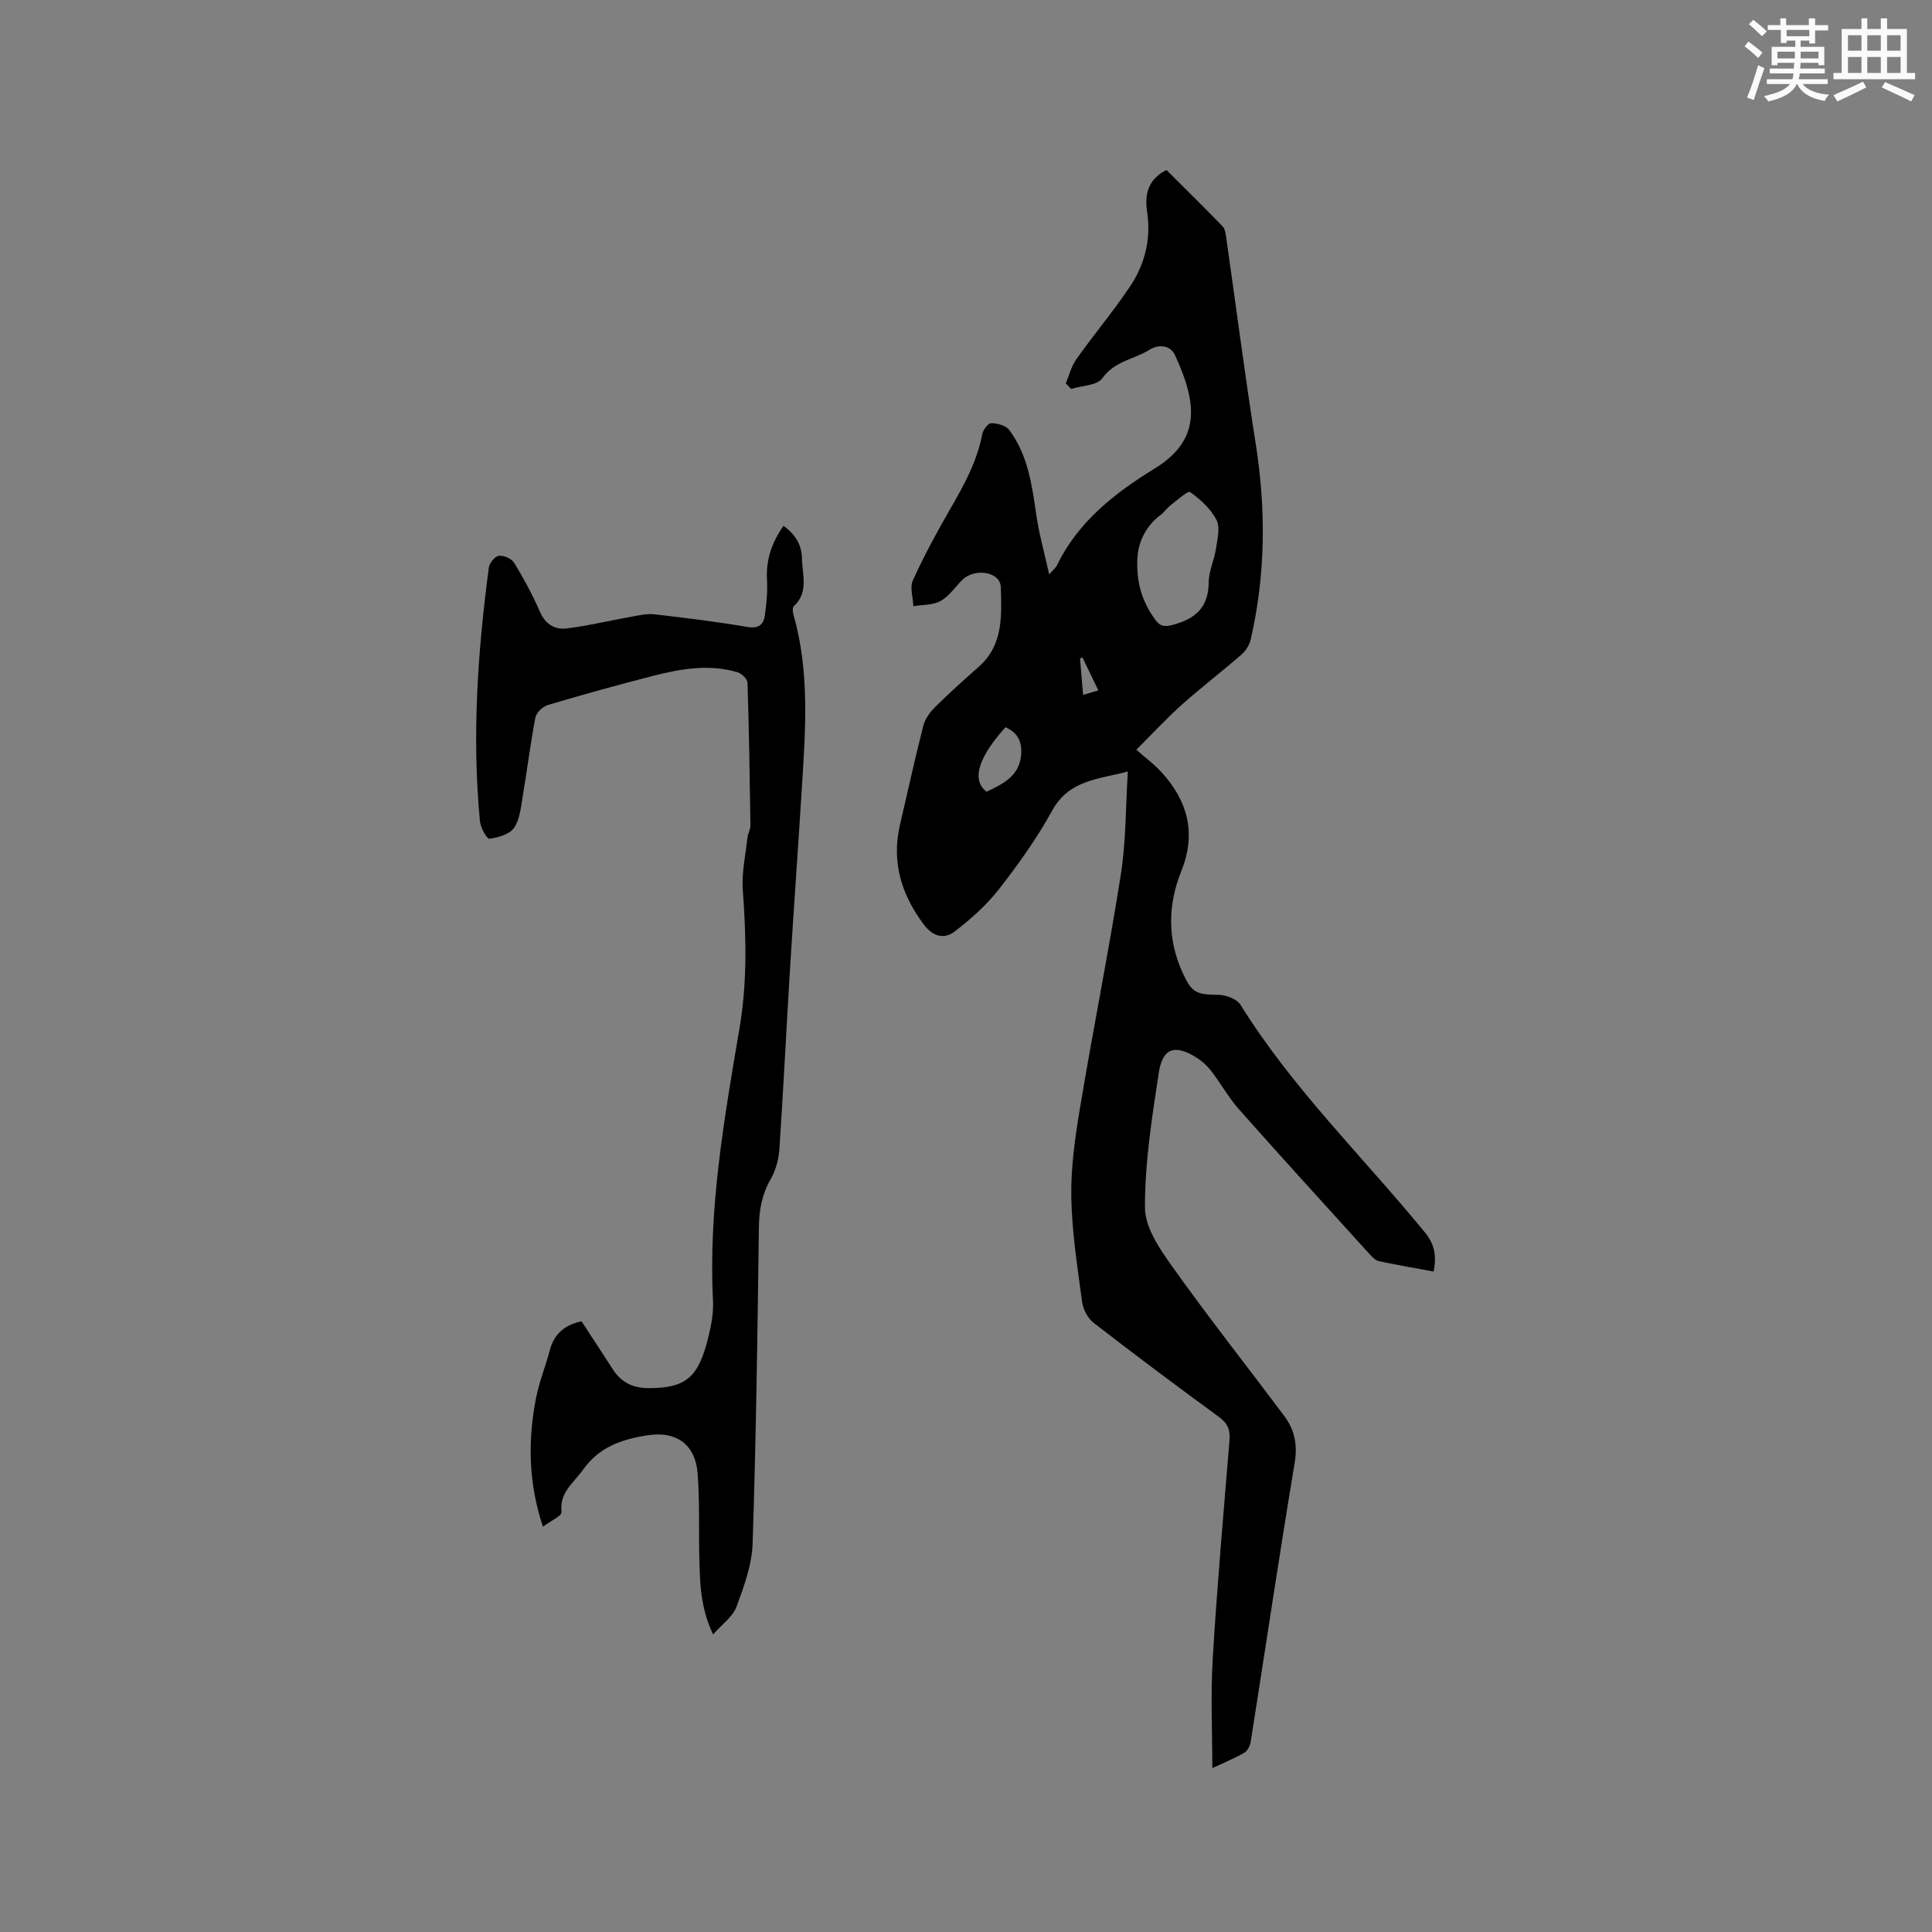 <svg enable-background="new 0 0 400 400" viewBox="0 0 400 400" xmlns="http://www.w3.org/2000/svg"><rect x="0" y="0" width="400" height="400" fill="#808080" stroke="none"/><path d="m220.66 79.38c.71-1.68 1.15-3.56 2.19-5.02 3.61-5.08 7.64-9.88 11.11-15.05 3.08-4.59 4.38-9.8 3.54-15.43-.54-3.6.15-6.75 4-8.69 3.87 3.86 7.79 7.71 11.61 11.65.51.53.64 1.52.76 2.33 2.04 14.25 3.88 28.53 6.12 42.75 2.13 13.57 2.05 27.02-1.03 40.41-.26 1.14-.99 2.37-1.87 3.14-4.07 3.55-8.37 6.83-12.4 10.43-3.13 2.79-5.99 5.9-9.42 9.32 2.01 1.78 3.72 3.04 5.14 4.58 5.48 5.96 7.32 12.69 4.19 20.49-2.81 7-2.94 14.03.2 21 1.91 4.25 2.87 4.64 7.47 4.68 1.56.01 3.82.87 4.57 2.07 10.75 17.33 25.39 31.49 38.19 47.14 2.08 2.54 2.39 4.94 1.79 8.08-3.85-.71-7.59-1.36-11.3-2.14-.65-.14-1.29-.73-1.77-1.25-9.1-10.04-18.24-20.05-27.23-30.19-2.16-2.44-3.77-5.37-5.76-7.96-.82-1.07-1.89-2.04-3.04-2.76-4.43-2.78-7.01-2.02-7.79 3.06-1.42 9.28-2.91 18.67-2.88 28.01.01 4.14 3.11 8.64 5.74 12.32 7.44 10.43 15.37 20.5 23.06 30.75 2.18 2.9 2.83 6 2.19 9.8-3.2 19.22-6.06 38.5-9.1 57.75-.13.82-.68 1.88-1.36 2.26-2.17 1.23-4.5 2.19-6.58 3.16 0-7.68-.37-15.17.08-22.61.91-15.13 2.24-30.23 3.48-45.33.17-2.12-.41-3.47-2.18-4.76-8.72-6.38-17.39-12.85-25.93-19.47-1.22-.94-2.2-2.79-2.41-4.34-.97-7.24-2.12-14.52-2.24-21.8-.1-6.17.81-12.42 1.83-18.54 2.68-16.09 5.9-32.08 8.43-48.19 1.08-6.85.98-13.89 1.45-21.3-6.17 1.64-12.2 1.75-15.68 8.11-3.14 5.73-7.01 11.13-11.04 16.3-2.55 3.27-5.77 6.12-9.07 8.67-2.26 1.75-4.59 1.11-6.5-1.45-4.63-6.21-6.67-12.92-4.89-20.59 1.58-6.81 3.08-13.63 4.8-20.4.36-1.42 1.33-2.85 2.4-3.91 2.93-2.91 6.01-5.68 9.11-8.41 5.13-4.52 4.74-10.66 4.56-16.52-.1-3.15-5.37-4.01-7.94-1.49-1.51 1.48-2.75 3.4-4.52 4.39-1.59.88-3.74.76-5.64 1.07-.07-1.8-.77-3.88-.1-5.34 2.27-4.99 4.88-9.85 7.63-14.6 2.87-4.97 5.64-9.92 6.73-15.65.17-.9 1.22-2.31 1.85-2.3 1.28.02 3.04.47 3.73 1.4 3.88 5.19 4.73 11.41 5.62 17.63.56 3.89 1.65 7.71 2.66 12.29 1.05-1.19 1.41-1.46 1.58-1.82 4.36-9.1 12.05-15.06 20.25-20.1 9.49-5.83 8.95-13.27 4.23-23.47-.99-2.15-3.44-2.28-5.28-1.13-3.2 2-7.25 2.34-9.78 5.91-1.07 1.5-4.24 1.51-6.45 2.2-.39-.39-.75-.76-1.11-1.14zm14.79 37.27c-.03 4.84 1.37 8.4 3.75 11.68 1.07 1.48 2.05 1.47 3.73 1.01 4.57-1.24 7.27-3.59 7.31-8.71.02-2.37 1.17-4.72 1.53-7.12.29-1.96.89-4.35.08-5.89-1.19-2.28-3.32-4.23-5.45-5.74-.47-.33-2.68 1.69-4.02 2.71-.75.57-1.3 1.42-2.05 1.99-3.63 2.74-4.93 6.48-4.88 10.07zm-27.28 33.92c-5.18 5.75-7.34 10.75-3.9 13.35 3.56-1.69 7.06-3.4 7.18-8.2.05-2.54-1.03-4.18-3.28-5.15zm15.93-14.46c-.16.07-.33.13-.49.2.2 2.43.4 4.85.63 7.57 1.2-.36 2.04-.61 3.16-.95-1.2-2.47-2.25-4.64-3.3-6.82z" fill="#010000"/><path d="m120.41 273.57c2.23 3.42 4.38 6.69 6.5 9.98 1.77 2.75 4.27 3.87 7.52 3.85 7.66-.05 10.24-2.2 12.31-10.9.56-2.35 1-4.83.88-7.23-.98-19.12 2.35-37.84 5.51-56.53 1.61-9.55 1.35-18.95.66-28.48-.26-3.59.58-7.27.97-10.9.09-.83.62-1.64.61-2.45-.14-9.86-.29-19.72-.61-29.57-.02-.76-1.21-1.91-2.07-2.16-5.91-1.75-11.78-.71-17.55.77-7.28 1.86-14.53 3.88-21.73 6.02-1.05.31-2.37 1.59-2.57 2.61-1.05 5.5-1.73 11.07-2.66 16.59-.37 2.16-.59 4.62-1.79 6.28-.96 1.32-3.26 1.96-5.06 2.21-.5.07-1.83-2.27-1.96-3.59-1.68-17.61-.48-35.15 1.85-52.63.12-.92 1.31-2.3 2.1-2.38 1.03-.09 2.63.62 3.15 1.49 1.98 3.25 3.8 6.63 5.32 10.11 1.12 2.56 3.06 3.74 5.45 3.46 4.48-.54 8.89-1.62 13.34-2.41 1.63-.29 3.32-.71 4.93-.52 6.42.73 12.84 1.53 19.21 2.61 2.27.39 3.34-.42 3.62-2.3.37-2.48.59-5.03.46-7.53-.23-4.1 1-7.63 3.41-11.1 2.48 1.74 3.79 4.03 3.83 6.75.04 3.35 1.45 7.01-1.69 9.88-.31.29-.23 1.23-.07 1.79 3.4 11.85 2.48 23.9 1.73 35.94-.78 12.48-1.68 24.96-2.45 37.44-.76 12.38-1.36 24.77-2.19 37.15-.14 2.14-.74 4.45-1.8 6.29-1.81 3.16-2.41 6.35-2.45 9.96-.28 21.84-.58 43.68-1.3 65.5-.14 4.41-1.78 8.88-3.34 13.1-.77 2.06-2.96 3.58-4.85 5.73-2.6-5.53-2.71-10.6-2.84-15.65-.15-5.92.1-11.87-.36-17.76-.45-5.72-4.19-8.83-10.51-7.81-5.59.9-9.96 2.53-13.28 7.2-1.92 2.7-4.86 4.63-4.38 8.68.09.78-2.3 1.85-3.86 3.03-3.04-9.22-3.12-17.92-1.42-26.65.64-3.31 1.96-6.48 2.81-9.75.87-3.44 3.04-5.38 6.62-6.12z" fill="#010000"/><g fill="#fafafb"><path d="m361.2 9.6.8-1c.9.7 1.9 1.4 2.9 2.3l-.9 1.1c-1-1-2-1.8-2.8-2.4zm.5 10.6c.9-2.1 1.6-4.3 2.3-6.7.4.2.8.4 1.3.6-.7 2.1-1.5 4.3-2.2 6.6zm.4-15.2.9-.9c1 .8 2 1.6 2.8 2.4l-1 1c-.9-.9-1.8-1.7-2.7-2.5zm12.5-1.2h1.2v1.4h2.7v1.1h-2.7v2.7h-1.2v-.6h-1.8v1.3h4.9v3.8h-1.2v-.5h-3.7c0 .4-.1.9-.1 1.2h5.1v1h-5.2c0 .5-.1.9-.2 1.2h6v1h-5.2c1.1 1.3 2.9 2 5.5 2.2-.4.4-.7.8-.9 1.3-2.9-.5-4.8-1.6-5.7-3.5h-.1c-.8 1.7-2.7 2.9-5.9 3.6-.2-.4-.6-.8-.9-1.1 2.8-.6 4.6-1.4 5.4-2.5h-4.8v-1h5.3c.1-.3.2-.7.2-1.2h-4.9v-1h5c0-.4 0-.8.1-1.2h-3.5v.5h-1.2v-3.8h4.9v-1.3h-1.8v.5h-1.2v-2.7h-2.7v-1h2.6v-1.4h1.2v1.4h4.7v-1.4zm-6.6 8.3h3.6c0-.4 0-.9 0-1.4h-3.6zm1.9-4.6h4.7v-1.3h-4.7zm6.6 3.2h-3.7v1.4h3.7z"/><path d="m385.3 3.8h1.3v2.2h2.8v-2.2h1.3v2.2h4.1v9.1h1.7v1.3h-16.9v-1.3h1.7v-9.1h4.1v-2.2zm.4 13.1.7 1.2c-1.8.9-3.8 1.9-6 2.9-.2-.4-.5-.8-.8-1.3 2.3-1 4.3-1.9 6.1-2.8zm-3.1-6.4h2.8v-3.2h-2.8zm0 4.6h2.8v-3.3h-2.8zm4-4.6h2.8v-3.2h-2.8zm0 4.6h2.8v-3.3h-2.8zm3.7 1.9c2.1.9 4.1 1.8 6.1 2.7l-.7 1.3c-2.2-1.1-4.2-2-6.1-2.9zm3.2-9.7h-2.8v3.2h2.8zm-2.8 7.8h2.8v-3.3h-2.8z"/></g></svg>